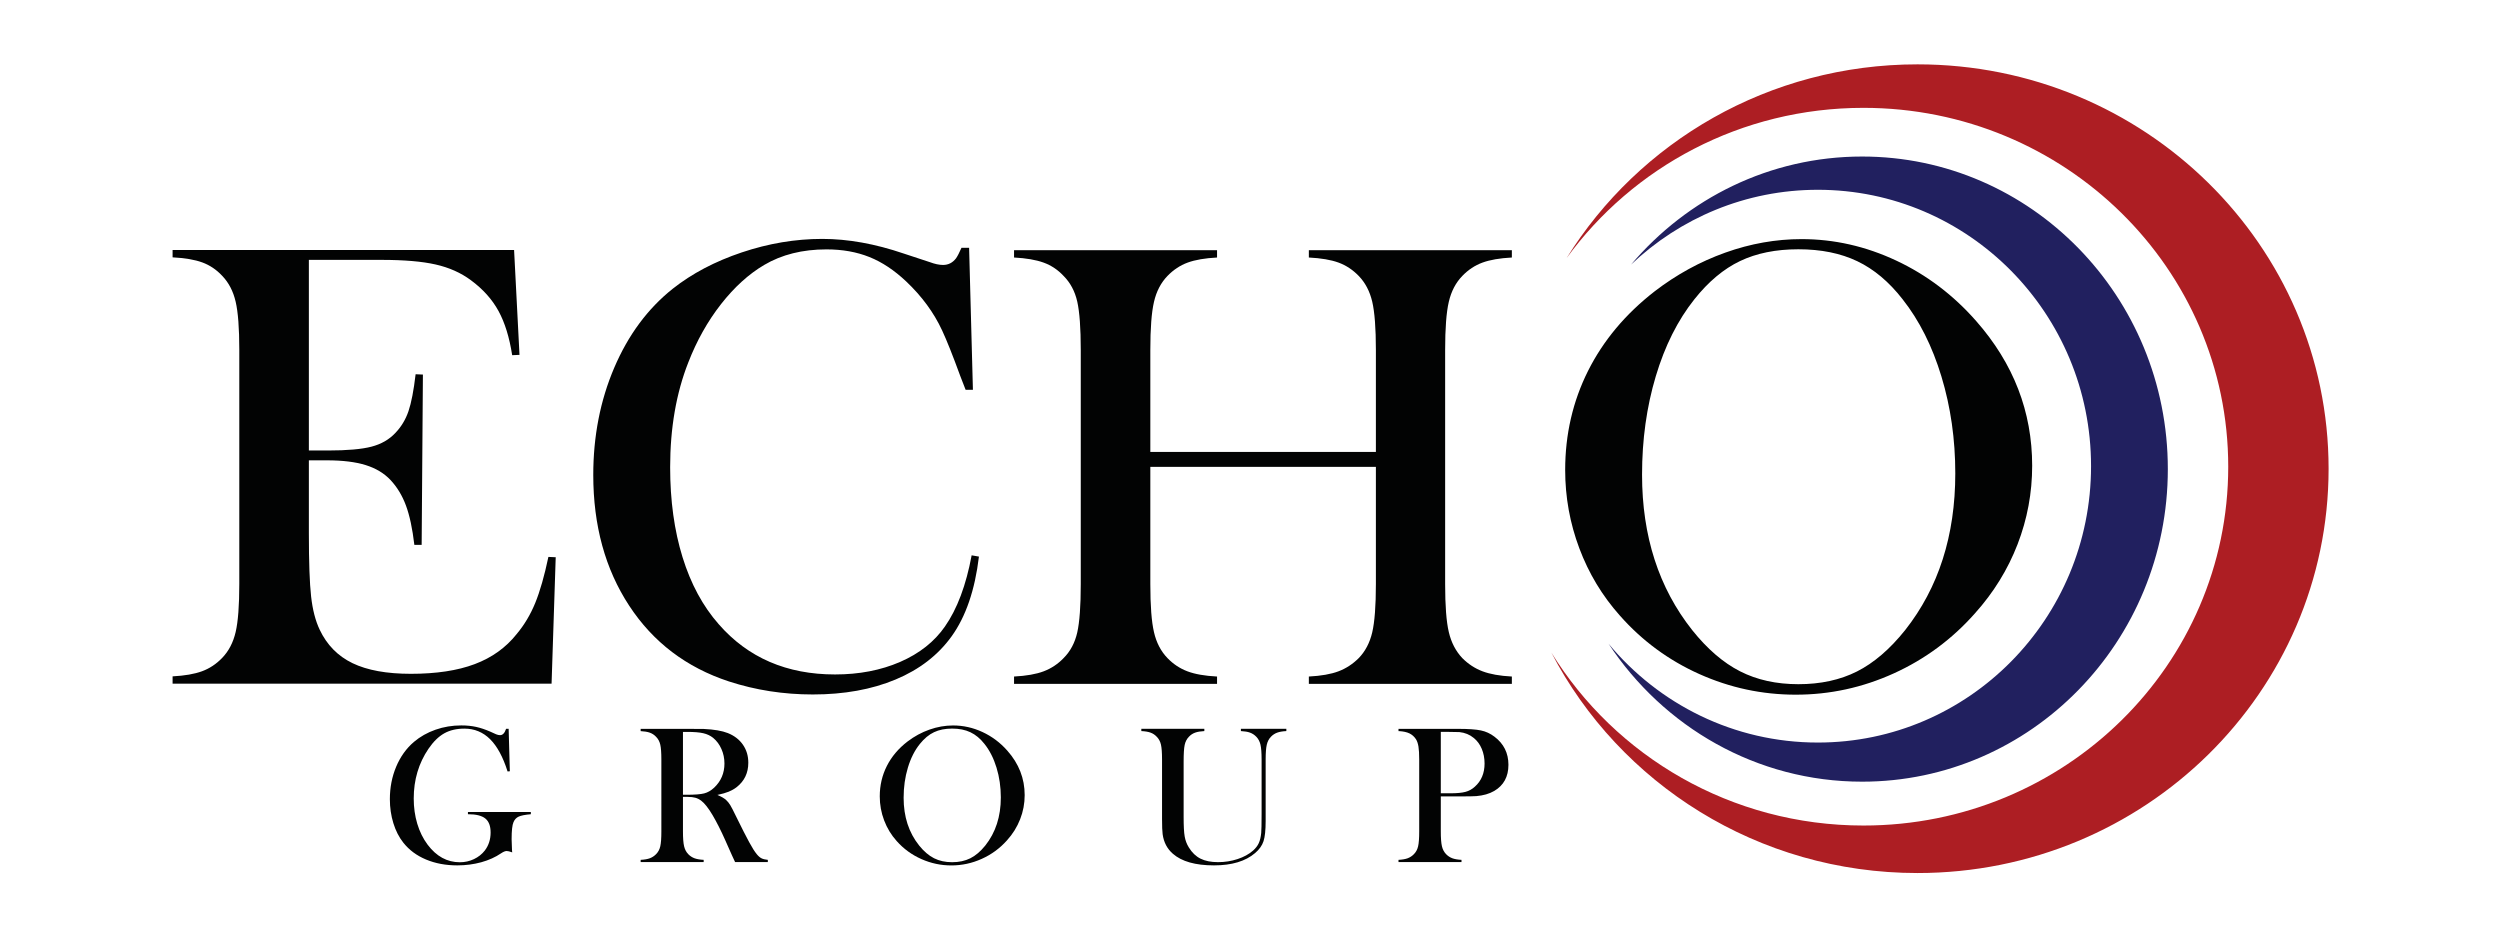 <?xml version="1.0" encoding="UTF-8" standalone="no"?>
<!-- Created with Inkscape (http://www.inkscape.org/) -->

<svg
   xmlns:dc="http://purl.org/dc/elements/1.1/"
   xmlns:cc="http://creativecommons.org/ns#"
   xmlns:rdf="http://www.w3.org/1999/02/22-rdf-syntax-ns#"
   xmlns:svg="http://www.w3.org/2000/svg"
   xmlns="http://www.w3.org/2000/svg"
   xmlns:sodipodi="http://sodipodi.sourceforge.net/DTD/sodipodi-0.dtd"
   xmlns:inkscape="http://www.inkscape.org/namespaces/inkscape"
   width="161.143mm"
   height="60.477mm"
   viewBox="0 0 161.143 60.477"
   version="1.1"
   id="svg2270"
   inkscape:version="0.92.4 (5da689c313, 2019-01-14)"
   sodipodi:docname="Echo Group Only.svg">
  <defs
     id="defs2264" />
  <sodipodi:namedview
     id="base"
     pagecolor="#ffffff"
     bordercolor="#666666"
     borderopacity="1.0"
     inkscape:pageopacity="0.0"
     inkscape:pageshadow="2"
     inkscape:zoom="0.57434918"
     inkscape:cx="-185.47761"
     inkscape:cy="-245.71274"
     inkscape:document-units="mm"
     inkscape:current-layer="layer1"
     showgrid="false"
     inkscape:window-width="1920"
     inkscape:window-height="1017"
     inkscape:window-x="-8"
     inkscape:window-y="-8"
     inkscape:window-maximized="1" />
  <g
     inkscape:label="Layer 1"
     inkscape:groupmode="layer"
     id="layer1"
     transform="translate(-27.53,-23.345)">
    <g
       transform="matrix(0.958,0,0,0.958,264.17,35.293)"
       id="g3855">
      <g
         transform="matrix(0.48,0,0,-0.48,-212.425,4.351)"
         id="g2512">
        <path
           inkscape:connector-curvature="0"
           id="path2514"
           style="fill:#020303;fill-opacity:1;fill-rule:nonzero;stroke:none"
           d="m 0,0 0.758,-14.696 -1.026,-0.044 c -0.387,2.494 -1.022,4.557 -1.914,6.19 -0.891,1.632 -2.182,3.072 -3.873,4.319 -1.396,1.039 -3.045,1.774 -4.943,2.204 -1.901,0.431 -4.425,0.646 -7.57,0.646 H -28.767 V -28.1 h 2.672 c 2.702,0 4.736,0.179 6.101,0.536 1.366,0.355 2.478,0.993 3.34,1.913 0.831,0.862 1.447,1.879 1.847,3.051 0.402,1.173 0.735,2.903 1.003,5.188 l 1.023,-0.045 -0.176,-23.867 h -1.024 c -0.269,2.286 -0.663,4.125 -1.182,5.522 -0.519,1.394 -1.239,2.583 -2.159,3.562 -0.891,0.949 -2.049,1.647 -3.474,2.092 -1.424,0.445 -3.236,0.669 -5.434,0.669 h -2.537 v -10.198 c 0,-4.067 0.105,-7.029 0.313,-8.885 0.208,-1.855 0.608,-3.406 1.201,-4.653 1.01,-2.137 2.547,-3.703 4.61,-4.699 2.062,-0.993 4.786,-1.489 8.171,-1.489 3.563,0 6.545,0.452 8.95,1.358 2.407,0.903 4.365,2.307 5.878,4.208 1.069,1.275 1.939,2.73 2.607,4.364 0.667,1.632 1.283,3.785 1.846,6.457 l 1.025,-0.046 -0.58,-17.722 h -53.123 v 1.024 c 1.693,0.088 3.065,0.326 4.119,0.713 1.053,0.385 1.995,1.007 2.827,1.87 0.919,0.949 1.55,2.16 1.892,3.628 0.342,1.469 0.512,3.718 0.512,6.747 v 32.819 c 0,3.027 -0.17,5.277 -0.512,6.745 -0.342,1.471 -0.973,2.68 -1.892,3.631 -0.803,0.861 -1.73,1.483 -2.783,1.87 -1.054,0.386 -2.444,0.623 -4.163,0.712 V 0 H 0" />
      </g>
      <g
         transform="matrix(0.48,0,0,-0.48,-181.81,4.201)"
         id="g2516">
        <path
           inkscape:connector-curvature="0"
           id="path2518"
           style="fill:#020303;fill-opacity:1;fill-rule:nonzero;stroke:none"
           d="M 0,0 0.534,-19.904 H -0.49 c -0.328,0.86 -0.578,1.513 -0.759,1.959 -1.039,2.85 -1.885,4.971 -2.537,6.367 -1.157,2.494 -2.835,4.78 -5.031,6.859 -1.665,1.572 -3.384,2.715 -5.167,3.428 -1.782,0.713 -3.785,1.069 -6.01,1.069 -3.357,0 -6.267,-0.728 -8.73,-2.182 -2.169,-1.278 -4.184,-3.11 -6.057,-5.5 -1.868,-2.39 -3.398,-5.114 -4.584,-8.171 -1.693,-4.305 -2.541,-9.204 -2.541,-14.695 0,-4.661 0.581,-8.863 1.738,-12.603 1.157,-3.74 2.851,-6.872 5.076,-9.395 4.097,-4.692 9.529,-7.037 16.298,-7.037 3.386,0 6.429,0.587 9.13,1.758 2.7,1.175 4.794,2.828 6.279,4.966 1.72,2.465 2.967,5.79 3.741,9.974 l 1.023,-0.177 c -0.563,-4.691 -1.84,-8.416 -3.829,-11.177 -1.901,-2.642 -4.521,-4.662 -7.861,-6.056 -3.339,-1.394 -7.207,-2.094 -11.6,-2.094 -4.096,0 -8.016,0.609 -11.756,1.826 -5.967,1.961 -10.628,5.501 -13.981,10.622 -3.358,5.121 -5.033,11.229 -5.033,18.324 0,5.433 0.98,10.442 2.939,15.029 1.959,4.586 4.689,8.276 8.193,11.066 2.701,2.137 5.93,3.837 9.687,5.099 3.754,1.261 7.517,1.892 11.287,1.892 3.592,0 7.393,-0.684 11.4,-2.048 l 3.651,-1.203 c 0.714,-0.267 1.336,-0.4 1.872,-0.4 0.741,0 1.349,0.312 1.825,0.935 0.206,0.296 0.458,0.786 0.759,1.469 L 0,0" />
      </g>
      <g
         transform="matrix(0.48,0,0,-0.48,-169.617,17.936)"
         id="g2520">
        <path
           inkscape:connector-curvature="0"
           id="path2522"
           style="fill:#020303;fill-opacity:1;fill-rule:nonzero;stroke:none"
           d="m 0,0 h 31.618 v 14.295 c 0,3.058 -0.174,5.314 -0.513,6.769 -0.342,1.454 -0.974,2.656 -1.892,3.607 -0.833,0.861 -1.775,1.483 -2.828,1.87 -1.055,0.386 -2.443,0.623 -4.164,0.712 v 1.025 H 50.677 V 27.253 C 48.983,27.164 47.612,26.927 46.558,26.541 45.503,26.154 44.559,25.532 43.731,24.671 42.81,23.72 42.177,22.511 41.838,21.04 41.495,19.572 41.325,17.322 41.325,14.295 v -32.819 c 0,-3.029 0.17,-5.269 0.513,-6.723 0.339,-1.455 0.972,-2.674 1.893,-3.652 0.828,-0.833 1.772,-1.449 2.827,-1.848 1.054,-0.401 2.425,-0.647 4.119,-0.735 v -1.024 H 22.221 v 1.024 c 1.721,0.088 3.109,0.334 4.164,0.735 1.053,0.399 1.995,1.015 2.828,1.848 0.918,0.949 1.55,2.151 1.892,3.607 0.339,1.452 0.513,3.71 0.513,6.768 V -2.093 H 0 v -16.431 c 0,-3.029 0.17,-5.278 0.514,-6.747 0.338,-1.468 0.971,-2.679 1.89,-3.628 0.803,-0.833 1.731,-1.449 2.782,-1.848 1.056,-0.401 2.443,-0.647 4.166,-0.735 v -1.024 h -28.455 v 1.024 c 1.72,0.088 3.109,0.334 4.163,0.735 1.053,0.399 1.982,1.015 2.782,1.848 0.95,0.949 1.589,2.151 1.917,3.607 0.325,1.452 0.49,3.71 0.49,6.768 v 32.819 c 0,3.058 -0.165,5.314 -0.49,6.769 -0.328,1.454 -0.967,2.656 -1.917,3.607 -0.8,0.861 -1.736,1.483 -2.805,1.87 -1.067,0.386 -2.448,0.623 -4.14,0.712 v 1.025 H 9.352 V 27.253 C 7.661,27.164 6.284,26.927 5.231,26.541 4.179,26.154 3.237,25.532 2.404,24.671 1.485,23.72 0.852,22.511 0.514,21.04 0.17,19.572 0,17.322 0,14.295 V 0" />
      </g>
      <g
         transform="matrix(0.48,0,0,-0.48,-136.532,19.466)"
         id="g2524">
        <path
           inkscape:connector-curvature="0"
           id="path2526"
           style="fill:#020303;fill-opacity:1;fill-rule:nonzero;stroke:none"
           d="m 0,0 c 0,-8.616 2.346,-15.881 7.035,-21.793 2.109,-2.641 4.343,-4.566 6.702,-5.768 2.361,-1.206 5.084,-1.807 8.172,-1.807 3.117,0 5.857,0.596 8.215,1.783 2.361,1.19 4.612,3.12 6.75,5.792 4.688,5.942 7.033,13.265 7.033,21.972 0,4.782 -0.645,9.305 -1.938,13.569 -1.29,4.263 -3.108,7.88 -5.455,10.851 -1.897,2.436 -4.013,4.21 -6.345,5.324 -2.33,1.115 -5.083,1.673 -8.26,1.673 -3.147,0 -5.87,-0.551 -8.172,-1.651 C 11.436,28.847 9.308,27.064 7.346,24.599 5.003,21.657 3.189,18.046 1.916,13.77 0.638,9.492 0,4.901 0,0 Z m -10.776,0.669 c 0,4.989 1.071,9.616 3.205,13.88 2.14,4.263 5.256,7.984 9.353,11.164 3.058,2.346 6.351,4.15 9.885,5.413 3.534,1.262 7.095,1.894 10.688,1.894 4.569,0 8.996,-1.003 13.271,-3.008 4.274,-2.005 8.014,-4.835 11.219,-8.489 5.226,-5.941 7.839,-12.699 7.839,-20.275 0,-3.803 -0.684,-7.474 -2.048,-11.006 -1.368,-3.537 -3.356,-6.76 -5.967,-9.671 -3.206,-3.625 -6.999,-6.433 -11.378,-8.422 -4.378,-1.989 -8.958,-2.987 -13.74,-2.987 -4.717,0 -9.232,0.966 -13.536,2.897 -4.304,1.932 -8.015,4.666 -11.133,8.2 -2.463,2.763 -4.355,5.903 -5.676,9.424 -1.321,3.521 -1.982,7.182 -1.982,10.986" />
      </g>
      <g
         transform="matrix(0.48,0,0,-0.48,-212.791,36.565)"
         id="g2528">
        <path
           inkscape:connector-curvature="0"
           id="path2530"
           style="fill:#020303;fill-opacity:1;fill-rule:nonzero;stroke:none"
           d="m 0,0 0.166,-5.952 -0.318,-0.026 c -0.635,2.023 -1.451,3.529 -2.445,4.521 -0.997,0.989 -2.198,1.483 -3.607,1.483 -1.097,0 -2.039,-0.22 -2.825,-0.661 -0.79,-0.444 -1.524,-1.163 -2.204,-2.156 -1.383,-2.034 -2.073,-4.359 -2.073,-6.978 0,-1.251 0.165,-2.431 0.496,-3.537 0.332,-1.108 0.816,-2.086 1.451,-2.935 1.234,-1.643 2.741,-2.464 4.519,-2.464 0.701,0 1.358,0.148 1.976,0.439 0.616,0.294 1.124,0.692 1.521,1.204 0.542,0.713 0.814,1.555 0.814,2.532 0,0.903 -0.246,1.555 -0.74,1.956 -0.492,0.401 -1.306,0.602 -2.438,0.602 v 0.315 h 8.816 v -0.315 c -0.812,-0.072 -1.377,-0.185 -1.706,-0.335 -0.327,-0.149 -0.569,-0.409 -0.724,-0.773 -0.177,-0.401 -0.264,-1.201 -0.264,-2.394 0,-0.33 0.018,-0.84 0.054,-1.532 l 0.028,-0.313 c -0.351,0.126 -0.608,0.191 -0.774,0.191 -0.203,0 -0.46,-0.107 -0.774,-0.316 -0.801,-0.548 -1.73,-0.967 -2.79,-1.261 -1.06,-0.288 -2.178,-0.438 -3.358,-0.438 -1.622,0 -3.084,0.276 -4.387,0.823 -1.305,0.546 -2.361,1.331 -3.172,2.353 -0.608,0.767 -1.076,1.678 -1.402,2.736 -0.327,1.058 -0.491,2.18 -0.491,3.364 0,1.635 0.295,3.153 0.885,4.558 0.59,1.404 1.42,2.561 2.488,3.475 0.873,0.74 1.881,1.308 3.025,1.71 1.141,0.4 2.348,0.601 3.62,0.601 0.736,0 1.422,-0.069 2.053,-0.204 0.63,-0.138 1.299,-0.36 2.01,-0.672 l 0.815,-0.368 c 0.202,-0.082 0.387,-0.122 0.554,-0.122 0.367,0 0.647,0.296 0.841,0.889 L 0,0" />
      </g>
      <g
         transform="matrix(0.48,0,0,-0.48,-201.063,41.002)"
         id="g2532">
        <path
           inkscape:connector-curvature="0"
           id="path2534"
           style="fill:#020303;fill-opacity:1;fill-rule:nonzero;stroke:none"
           d="M 0,0 H 0.524 C 1.665,0 2.484,0.065 2.977,0.191 3.47,0.32 3.931,0.585 4.365,0.986 5.332,1.898 5.816,3.03 5.816,4.379 5.816,5.1 5.676,5.777 5.394,6.411 5.115,7.045 4.725,7.566 4.228,7.978 3.841,8.287 3.379,8.505 2.845,8.626 2.311,8.751 1.552,8.811 0.565,8.811 H 0 Z m 0,-0.3 v -4.843 c 0,-0.93 0.052,-1.622 0.158,-2.073 0.106,-0.453 0.302,-0.822 0.587,-1.115 0.248,-0.256 0.536,-0.444 0.863,-0.568 0.328,-0.122 0.76,-0.197 1.294,-0.225 V -9.439 H -5.93 v 0.315 c 0.534,0.028 0.966,0.103 1.294,0.225 0.327,0.124 0.614,0.312 0.863,0.568 0.295,0.293 0.493,0.661 0.595,1.108 0.101,0.447 0.151,1.141 0.151,2.08 V 4.94 c 0,0.938 -0.05,1.633 -0.151,2.08 -0.102,0.447 -0.3,0.816 -0.595,1.108 -0.249,0.266 -0.539,0.457 -0.871,0.574 -0.332,0.12 -0.76,0.191 -1.286,0.218 V 9.237 H 0.732 C 1.847,9.237 2.578,9.233 2.929,9.223 4.357,9.157 5.475,8.967 6.288,8.647 7.199,8.282 7.906,7.737 8.407,7.012 8.91,6.287 9.16,5.448 9.16,4.489 9.16,3.065 8.617,1.925 7.529,1.068 7.199,0.813 6.832,0.604 6.432,0.438 6.03,0.274 5.494,0.118 4.821,-0.026 5.373,-0.254 5.783,-0.491 6.052,-0.738 6.262,-0.93 6.457,-1.17 6.631,-1.456 6.806,-1.742 7.068,-2.253 7.419,-2.982 8.24,-4.649 8.858,-5.87 9.279,-6.639 c 0.418,-0.773 0.77,-1.331 1.057,-1.678 0.229,-0.284 0.452,-0.477 0.67,-0.588 0.215,-0.109 0.513,-0.184 0.889,-0.219 V -9.439 H 7.309 C 7.078,-8.936 6.932,-8.618 6.866,-8.481 L 5.899,-6.307 C 5.318,-5.001 4.734,-3.849 4.145,-2.844 3.555,-1.849 3.015,-1.17 2.528,-0.807 2.279,-0.625 2.012,-0.494 1.725,-0.416 1.44,-0.339 1.091,-0.3 0.675,-0.3 H 0" />
      </g>
      <g
         transform="matrix(0.48,0,0,-0.48,-186.216,41.208)"
         id="g2536">
        <path
           inkscape:connector-curvature="0"
           id="path2538"
           style="fill:#020303;fill-opacity:1;fill-rule:nonzero;stroke:none"
           d="M 0,0 C 0,-2.649 0.728,-4.879 2.185,-6.697 2.839,-7.509 3.531,-8.098 4.264,-8.47 4.995,-8.839 5.842,-9.025 6.8,-9.025 c 0.965,0 1.817,0.185 2.548,0.549 0.733,0.365 1.43,0.96 2.093,1.779 1.457,1.828 2.185,4.074 2.185,6.751 0,1.468 -0.202,2.86 -0.602,4.169 C 12.623,5.534 12.059,6.645 11.332,7.556 10.743,8.305 10.087,8.85 9.361,9.192 8.639,9.535 7.785,9.705 6.8,9.705 5.822,9.705 4.979,9.538 4.264,9.199 3.548,8.861 2.888,8.315 2.28,7.556 1.552,6.654 0.99,5.543 0.596,4.228 0.199,2.916 0,1.505 0,0 Z m -3.345,0.206 c 0,1.532 0.333,2.954 0.997,4.263 0.663,1.31 1.629,2.452 2.901,3.429 0.95,0.722 1.971,1.277 3.068,1.664 1.096,0.388 2.201,0.581 3.315,0.581 1.419,0 2.793,-0.305 4.119,-0.922 1.327,-0.615 2.488,-1.486 3.481,-2.609 1.621,-1.827 2.432,-3.902 2.432,-6.23 0,-1.17 -0.21,-2.296 -0.635,-3.38 -0.424,-1.087 -1.039,-2.078 -1.852,-2.972 -0.994,-1.113 -2.17,-1.978 -3.532,-2.586 -1.357,-0.613 -2.777,-0.921 -4.26,-0.921 -1.465,0 -2.867,0.299 -4.201,0.893 -1.336,0.591 -2.488,1.431 -3.455,2.518 -0.765,0.848 -1.351,1.813 -1.762,2.895 -0.412,1.083 -0.616,2.207 -0.616,3.377" />
      </g>
      <g
         transform="matrix(0.48,0,0,-0.48,-165.983,36.565)"
         id="g2540">
        <path
           inkscape:connector-curvature="0"
           id="path2542"
           style="fill:#020303;fill-opacity:1;fill-rule:nonzero;stroke:none"
           d="m 0,0 v -0.317 c -0.526,-0.027 -0.953,-0.098 -1.287,-0.218 -0.33,-0.117 -0.621,-0.308 -0.872,-0.574 -0.303,-0.311 -0.502,-0.695 -0.597,-1.15 -0.101,-0.456 -0.147,-1.239 -0.147,-2.351 v -7.743 c 0,-1.262 0.046,-2.171 0.147,-2.732 0.095,-0.561 0.29,-1.078 0.587,-1.552 0.44,-0.72 0.986,-1.243 1.636,-1.566 0.648,-0.324 1.467,-0.488 2.453,-0.488 0.957,0 1.873,0.146 2.744,0.433 0.869,0.286 1.594,0.684 2.176,1.196 0.356,0.319 0.624,0.667 0.793,1.04 0.172,0.375 0.281,0.847 0.339,1.424 0.036,0.372 0.055,1.259 0.055,2.652 v 7.649 c 0,0.938 -0.053,1.633 -0.16,2.08 C 7.762,-1.77 7.566,-1.401 7.279,-1.109 7.023,-0.843 6.73,-0.652 6.402,-0.535 6.077,-0.415 5.65,-0.344 5.125,-0.317 V 0 h 6.37 V -0.317 C 10.97,-0.344 10.546,-0.415 10.217,-0.535 9.89,-0.652 9.598,-0.843 9.339,-1.109 9.055,-1.401 8.858,-1.772 8.754,-2.225 8.648,-2.675 8.595,-3.366 8.595,-4.297 v -8.631 c 0,-1.278 -0.102,-2.221 -0.3,-2.827 -0.197,-0.606 -0.591,-1.16 -1.181,-1.661 -1.345,-1.149 -3.265,-1.727 -5.762,-1.727 -2.605,0 -4.526,0.545 -5.76,1.629 -0.801,0.693 -1.282,1.606 -1.437,2.737 -0.057,0.402 -0.084,1.127 -0.084,2.175 v 8.305 c 0,0.938 -0.05,1.633 -0.152,2.08 -0.102,0.447 -0.301,0.816 -0.595,1.108 -0.248,0.266 -0.536,0.457 -0.863,0.574 -0.327,0.12 -0.759,0.191 -1.292,0.218 V 0 H 0" />
      </g>
      <g
         transform="matrix(0.48,0,0,-0.48,-150.073,40.903)"
         id="g2544">
        <path
           inkscape:connector-curvature="0"
           id="path2546"
           style="fill:#020303;fill-opacity:1;fill-rule:nonzero;stroke:none"
           d="m 0,0 h 1.352 c 0.914,0 1.615,0.068 2.109,0.2 0.492,0.131 0.932,0.375 1.318,0.732 0.904,0.81 1.356,1.892 1.356,3.241 0,0.747 -0.132,1.435 -0.394,2.06 C 5.479,6.857 5.105,7.367 4.614,7.759 4.053,8.224 3.386,8.496 2.609,8.579 2.398,8.595 1.914,8.605 1.161,8.605 H 0 Z M 0,-0.437 V -5.349 C 0,-6.279 0.052,-6.971 0.157,-7.422 0.264,-7.875 0.46,-8.244 0.746,-8.537 0.995,-8.793 1.281,-8.981 1.608,-9.105 1.936,-9.227 2.366,-9.302 2.901,-9.33 v -0.315 h -8.83 v 0.315 c 0.535,0.028 0.964,0.103 1.295,0.225 0.323,0.124 0.614,0.312 0.86,0.568 0.295,0.293 0.493,0.661 0.594,1.108 0.103,0.447 0.153,1.141 0.153,2.08 V 4.734 c 0,0.785 -0.034,1.388 -0.104,1.812 C -3.2,6.972 -3.317,7.314 -3.48,7.578 -3.723,7.945 -4.027,8.217 -4.395,8.396 -4.763,8.573 -5.244,8.679 -5.832,8.714 H -5.929 V 9.031 H 2.404 C 3.858,9.031 4.933,8.957 5.623,8.81 6.315,8.666 6.945,8.373 7.517,7.937 8.824,6.952 9.48,5.636 9.48,3.995 9.48,2.326 8.815,1.105 7.488,0.327 6.796,-0.074 5.96,-0.314 4.973,-0.396 4.659,-0.424 3.904,-0.437 2.707,-0.437 H 0" />
      </g>
      <g
         transform="matrix(0.48,0,0,-0.48,-117.996,-8.142)"
         id="g2548">
        <path
           inkscape:connector-curvature="0"
           id="path2550"
           style="fill:#ad1e23;fill-opacity:1;fill-rule:nonzero;stroke:none"
           d="m 0,0 c -20.83,0 -39.074,-10.871 -49.194,-27.158 9.277,12.751 24.455,21.061 41.609,21.061 28.242,0 51.134,-22.52 51.134,-50.3 0,-27.78 -22.892,-50.3 -51.134,-50.3 -18.54,0 -34.777,9.707 -43.743,24.239 9.543,-18.345 28.945,-30.898 51.328,-30.898 31.821,0 57.617,25.374 57.617,56.677 C 57.617,-25.375 31.821,0 0,0" />
      </g>
      <g
         transform="matrix(0.48,0,0,-0.48,-121.725,-1.94)"
         id="g2552">
        <path
           inkscape:connector-curvature="0"
           id="path2554"
           style="fill:#21205f;fill-opacity:1;fill-rule:nonzero;stroke:none"
           d="m 0,0 c -12.939,0 -24.532,-5.874 -32.389,-15.145 6.848,6.498 16.051,10.484 26.183,10.484 21.151,0 38.295,-17.344 38.295,-38.741 0,-21.397 -17.144,-38.742 -38.295,-38.742 -11.781,0 -22.316,5.39 -29.34,13.856 7.696,-11.667 20.746,-19.34 35.546,-19.34 23.668,0 42.852,19.616 42.852,43.814 C 42.852,-19.616 23.668,0 0,0" />
      </g>
    </g>
  </g>
</svg>
